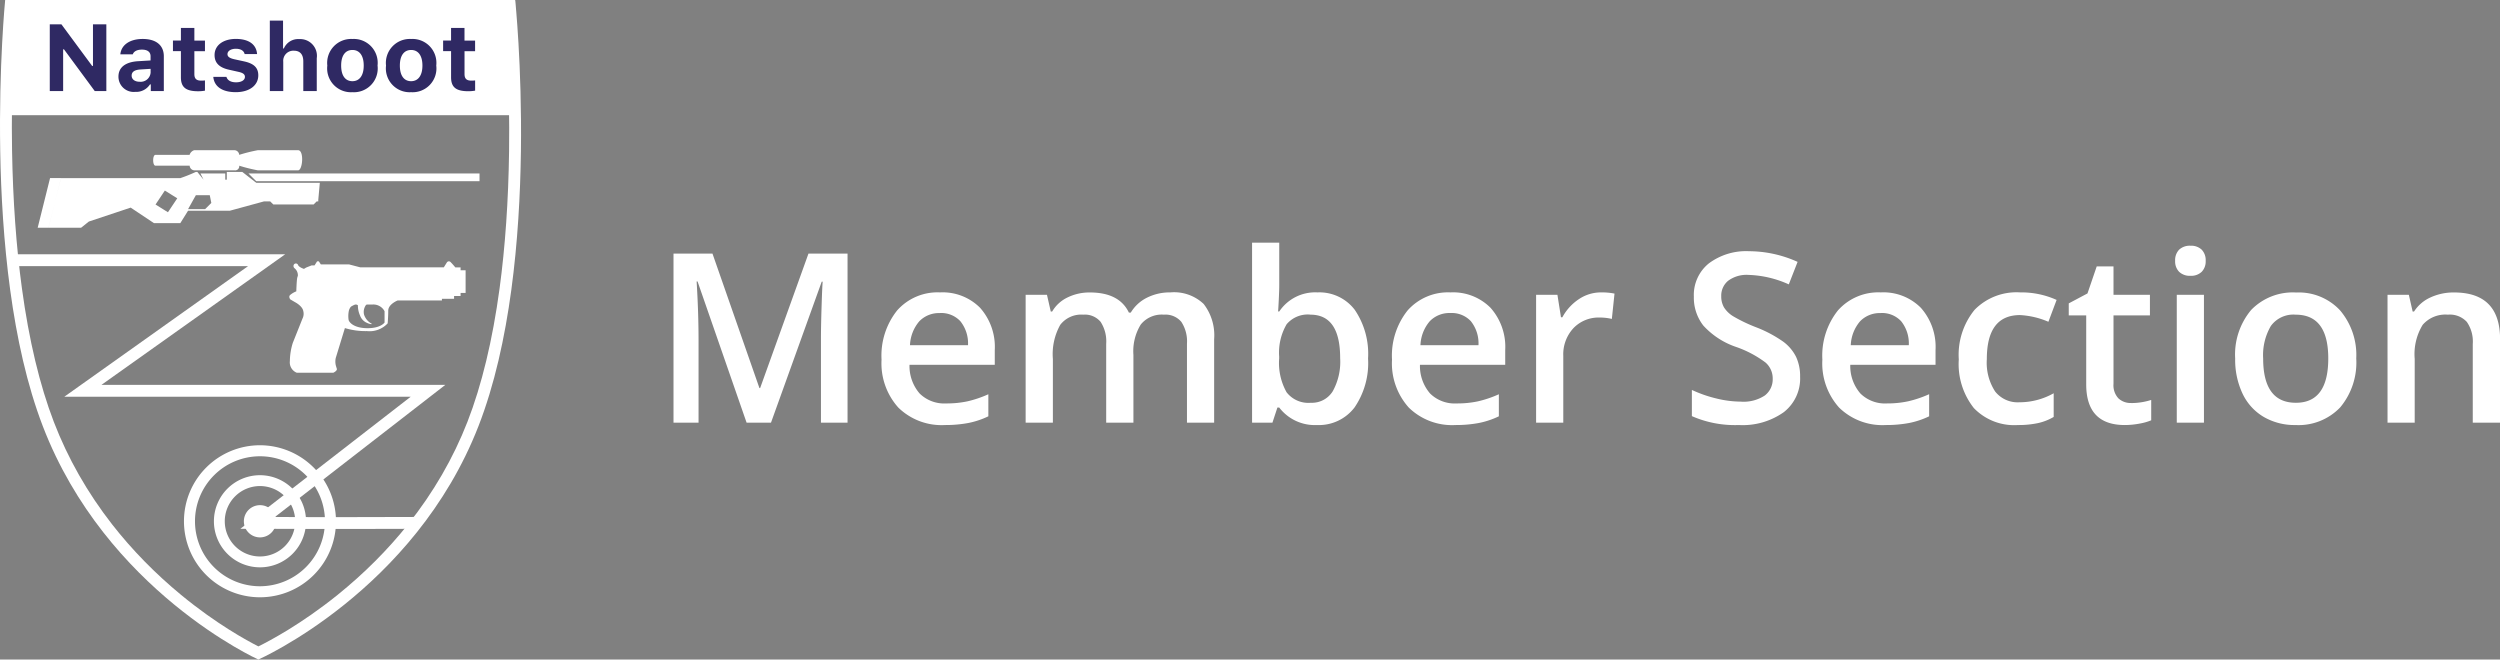 <svg xmlns="http://www.w3.org/2000/svg" width="211.112" height="55.694" viewBox="0 0 211.112 55.694"><rect x="0" y="0" width="211.112" height="55.694" fill="#808080" stroke="none"/><g transform="translate(-20.011 -34.308)"><path d="M8.057,0,3.916-11.924H3.838Q4-9.268,4-6.943V0H1.885V-14.277H5.176L9.141-2.92H9.2l4.082-11.357h3.3V0H14.336V-7.061q0-1.064.054-2.773t.093-2.07H14.4L10.117,0ZM24.814.2a5.225,5.225,0,0,1-3.94-1.47,5.579,5.579,0,0,1-1.421-4.048,6.121,6.121,0,0,1,1.318-4.16A4.554,4.554,0,0,1,24.395-11a4.451,4.451,0,0,1,3.379,1.3,4.963,4.963,0,0,1,1.24,3.574v1.24h-7.2a3.548,3.548,0,0,0,.85,2.417,2.959,2.959,0,0,0,2.256.845A8.328,8.328,0,0,0,26.7-1.8a9.342,9.342,0,0,0,1.772-.6V-.537a7.046,7.046,0,0,1-1.7.566A10.42,10.42,0,0,1,24.814.2Zm-.42-9.453a2.306,2.306,0,0,0-1.753.693,3.3,3.3,0,0,0-.786,2.021h4.9a2.99,2.99,0,0,0-.645-2.026A2.2,2.2,0,0,0,24.395-9.258ZM40.723,0h-2.3V-6.66a3.02,3.02,0,0,0-.469-1.851,1.73,1.73,0,0,0-1.465-.61,2.234,2.234,0,0,0-1.948.864,5.071,5.071,0,0,0-.62,2.876V0H31.621V-10.8h1.8l.322,1.416h.117a2.992,2.992,0,0,1,1.3-1.191,4.2,4.2,0,0,1,1.88-.42q2.49,0,3.3,1.7H40.5a3.293,3.293,0,0,1,1.348-1.25A4.277,4.277,0,0,1,43.838-11a3.628,3.628,0,0,1,2.817.977,4.325,4.325,0,0,1,.884,2.979V0H45.244V-6.66a3,3,0,0,0-.474-1.851,1.744,1.744,0,0,0-1.47-.61,2.278,2.278,0,0,0-1.958.835,4.3,4.3,0,0,0-.62,2.563ZM56.26-11a3.749,3.749,0,0,1,3.149,1.465A6.6,6.6,0,0,1,60.537-5.42a6.626,6.626,0,0,1-1.143,4.136A3.784,3.784,0,0,1,56.221.2a3.783,3.783,0,0,1-3.184-1.475h-.156L52.461,0H50.742V-15.2h2.295v3.613q0,.4-.039,1.191t-.059,1.006h.1A3.644,3.644,0,0,1,56.26-11Zm-.6,1.875a2.332,2.332,0,0,0-2,.815,4.744,4.744,0,0,0-.63,2.729v.156a5.052,5.052,0,0,0,.625,2.856A2.325,2.325,0,0,0,55.7-1.68a2.069,2.069,0,0,0,1.851-.967,5.128,5.128,0,0,0,.63-2.793Q58.184-9.121,55.664-9.121ZM67.92.2a5.225,5.225,0,0,1-3.94-1.47,5.579,5.579,0,0,1-1.421-4.048,6.121,6.121,0,0,1,1.318-4.16A4.554,4.554,0,0,1,67.5-11a4.451,4.451,0,0,1,3.379,1.3,4.963,4.963,0,0,1,1.24,3.574v1.24h-7.2a3.548,3.548,0,0,0,.85,2.417,2.959,2.959,0,0,0,2.256.845A8.328,8.328,0,0,0,69.81-1.8a9.342,9.342,0,0,0,1.772-.6V-.537a7.046,7.046,0,0,1-1.7.566A10.419,10.419,0,0,1,67.92.2ZM67.5-9.258a2.306,2.306,0,0,0-1.753.693,3.3,3.3,0,0,0-.786,2.021h4.9a2.99,2.99,0,0,0-.645-2.026A2.2,2.2,0,0,0,67.5-9.258ZM80.205-11a5.524,5.524,0,0,1,1.143.1L81.123-8.76a4.337,4.337,0,0,0-1.016-.117,2.939,2.939,0,0,0-2.231.9,3.247,3.247,0,0,0-.854,2.334V0H74.727V-10.8h1.8l.3,1.9h.117a4.279,4.279,0,0,1,1.4-1.533A3.331,3.331,0,0,1,80.205-11ZM97.021-3.877A3.593,3.593,0,0,1,95.645-.889,5.993,5.993,0,0,1,91.846.2a9.064,9.064,0,0,1-3.965-.752V-2.764a10.776,10.776,0,0,0,2.075.723A8.8,8.8,0,0,0,92-1.777,3.255,3.255,0,0,0,94.048-2.3a1.72,1.72,0,0,0,.659-1.416A1.775,1.775,0,0,0,94.1-5.078,9.115,9.115,0,0,0,91.6-6.4,6.614,6.614,0,0,1,88.848-8.2a3.823,3.823,0,0,1-.8-2.441,3.419,3.419,0,0,1,1.27-2.812,5.266,5.266,0,0,1,3.408-1.025,10.014,10.014,0,0,1,4.082.9l-.742,1.9a8.918,8.918,0,0,0-3.4-.8,2.608,2.608,0,0,0-1.719.493,1.62,1.62,0,0,0-.586,1.3,1.835,1.835,0,0,0,.234.952,2.394,2.394,0,0,0,.771.747,13.049,13.049,0,0,0,1.934.928,10.58,10.58,0,0,1,2.3,1.221A3.59,3.59,0,0,1,96.68-5.557,3.848,3.848,0,0,1,97.021-3.877ZM104.258.2a5.225,5.225,0,0,1-3.94-1.47A5.579,5.579,0,0,1,98.9-5.322a6.121,6.121,0,0,1,1.318-4.16A4.554,4.554,0,0,1,103.838-11a4.451,4.451,0,0,1,3.379,1.3,4.963,4.963,0,0,1,1.24,3.574v1.24h-7.2a3.548,3.548,0,0,0,.85,2.417,2.959,2.959,0,0,0,2.256.845,8.328,8.328,0,0,0,1.782-.181,9.342,9.342,0,0,0,1.772-.6V-.537a7.046,7.046,0,0,1-1.7.566A10.419,10.419,0,0,1,104.258.2Zm-.42-9.453a2.306,2.306,0,0,0-1.753.693,3.3,3.3,0,0,0-.786,2.021h4.9a2.99,2.99,0,0,0-.645-2.026A2.2,2.2,0,0,0,103.838-9.258ZM115.42.2a4.729,4.729,0,0,1-3.726-1.431,5.977,5.977,0,0,1-1.274-4.106,6.011,6.011,0,0,1,1.333-4.189A4.945,4.945,0,0,1,115.605-11a7.22,7.22,0,0,1,3.076.635l-.693,1.846a6.95,6.95,0,0,0-2.4-.566q-2.8,0-2.8,3.721a4.456,4.456,0,0,0,.7,2.729,2.417,2.417,0,0,0,2.046.913,5.87,5.87,0,0,0,2.9-.762v2a4.532,4.532,0,0,1-1.313.518A7.882,7.882,0,0,1,115.42.2Zm9.57-1.855a5.581,5.581,0,0,0,1.68-.264V-.2a4.633,4.633,0,0,1-.981.278A6.762,6.762,0,0,1,124.443.2q-3.262,0-3.262-3.437v-5.82h-1.475v-1.016l1.582-.84.781-2.285h1.416v2.4h3.076v1.738h-3.076v5.781a1.622,1.622,0,0,0,.415,1.226A1.513,1.513,0,0,0,124.99-1.66ZM131.123,0h-2.295V-10.8h2.295Zm-2.432-13.662a1.271,1.271,0,0,1,.337-.947,1.313,1.313,0,0,1,.962-.332,1.285,1.285,0,0,1,.942.332,1.271,1.271,0,0,1,.337.947,1.247,1.247,0,0,1-.337.923,1.274,1.274,0,0,1-.942.337,1.3,1.3,0,0,1-.962-.337A1.247,1.247,0,0,1,128.691-13.662ZM143.984-5.42a5.9,5.9,0,0,1-1.357,4.131A4.864,4.864,0,0,1,138.848.2a5.178,5.178,0,0,1-2.676-.684,4.513,4.513,0,0,1-1.787-1.963,6.685,6.685,0,0,1-.625-2.969,5.855,5.855,0,0,1,1.348-4.1,4.886,4.886,0,0,1,3.8-1.475,4.758,4.758,0,0,1,3.711,1.509A5.828,5.828,0,0,1,143.984-5.42Zm-7.861,0q0,3.74,2.764,3.74,2.734,0,2.734-3.74,0-3.7-2.754-3.7a2.348,2.348,0,0,0-2.095.957A4.87,4.87,0,0,0,136.123-5.42Zm20,5.42h-2.3V-6.641a2.906,2.906,0,0,0-.5-1.865,1.944,1.944,0,0,0-1.6-.615,2.539,2.539,0,0,0-2.129.859,4.745,4.745,0,0,0-.674,2.881V0h-2.295V-10.8h1.8l.322,1.416h.117a3.2,3.2,0,0,1,1.387-1.191,4.647,4.647,0,0,1,1.992-.42q3.887,0,3.887,3.955Z" transform="translate(75 70)" fill="#fff"/><g transform="translate(-94.321 -280.828)"><path d="M-.74,0H42.254l.188,9.635-43.364,0Z" transform="translate(115.574 315.229)" fill="#fff"/><path d="M421.385,486.948c-8.138.029-12.076.006-12.868,0h-.686l14.387-11.154H393.073l15.518-11.029H387.448" transform="translate(-271.741 -127.658)" fill="none" stroke="#fff" stroke-width="1"/><g transform="translate(115.547 315.136)" fill="none"><path d="M-.779,0H42.29s2.324,22.056-3.1,35.98S20.6,55.694,20.6,55.694,7.74,49.9,2.4,35.98-.779,0-.779,0Z" stroke="none"/><path d="M 0.14 1 C -0.003 2.842 -0.29 7.322 -0.196 12.751 C -0.124 16.924 0.156 20.826 0.636 24.349 C 1.231 28.725 2.138 32.518 3.329 35.622 C 4.508 38.692 6.166 41.607 8.257 44.286 C 9.936 46.436 11.898 48.441 14.087 50.244 C 17.047 52.683 19.637 54.094 20.606 54.585 C 21.593 54.097 24.252 52.684 27.287 50.239 C 29.525 48.435 31.529 46.43 33.243 44.279 C 35.377 41.601 37.065 38.687 38.26 35.617 C 39.467 32.518 40.379 28.732 40.971 24.364 C 41.447 20.845 41.718 16.948 41.774 12.78 C 41.848 7.34 41.533 2.842 41.377 1 L 0.14 1 M -0.779 0 L 42.29 0 C 42.29 0 44.614 22.056 39.192 35.98 C 33.77 49.904 20.601 55.694 20.601 55.694 C 20.601 55.694 7.74 49.904 2.396 35.98 C -2.949 22.056 -0.779 0 -0.779 0 Z" stroke="none" fill="#fff"/></g><path d="M1.813,0V-3.527h.07L4.484,0h.977V-5.637H4.332v3.512h-.07L1.668-5.637H.684V0ZM8.27-.789c-.395,0-.672-.2-.672-.516s.238-.484.727-.52L9.2-1.879v.316A.843.843,0,0,1,8.27-.789ZM7.895.066a1.386,1.386,0,0,0,1.25-.629h.07V0h1.1V-2.941c0-.922-.645-1.461-1.785-1.461-1.082,0-1.812.5-1.887,1.3H7.691c.094-.258.367-.4.777-.4.469,0,.727.2.727.563v.352l-1.043.063c-1.07.063-1.668.516-1.668,1.3A1.285,1.285,0,0,0,7.895.066Zm3.863-5.4v1.066h-.672v.895h.672v2.207c0,.84.414,1.18,1.461,1.18a3.174,3.174,0,0,0,.57-.051V-.9a2.77,2.77,0,0,1-.336.016c-.387,0-.559-.172-.559-.547V-3.371h.895v-.895h-.895V-5.332ZM14.6-3.043C14.6-2.379,15-1.98,15.84-1.8l.781.176c.379.082.543.211.543.422,0,.277-.3.461-.746.461s-.73-.168-.816-.461H14.492c.078.828.766,1.293,1.9,1.293s1.9-.562,1.9-1.422c0-.645-.375-1-1.211-1.18l-.809-.176c-.4-.09-.582-.219-.582-.43,0-.273.3-.457.707-.457.422,0,.684.172.742.449h1.051c-.062-.824-.707-1.281-1.8-1.281C15.316-4.4,14.6-3.859,14.6-3.043ZM19.266,0H20.4V-2.473a.854.854,0,0,1,.9-.937c.516,0,.793.309.793.906V0H23.23V-2.773a1.414,1.414,0,0,0-1.477-1.617,1.313,1.313,0,0,0-1.3.789h-.07V-5.953H19.266Zm6.977.094a2.012,2.012,0,0,0,2.121-2.25A2.02,2.02,0,0,0,26.242-4.4a2.022,2.022,0,0,0-2.121,2.246A2.012,2.012,0,0,0,26.242.094Zm0-.93c-.609,0-.953-.48-.953-1.32s.348-1.316.953-1.316.953.488.953,1.316S26.848-.836,26.242-.836ZM31.2.094a2.012,2.012,0,0,0,2.121-2.25A2.02,2.02,0,0,0,31.2-4.4a2.022,2.022,0,0,0-2.121,2.246A2.012,2.012,0,0,0,31.2.094Zm0-.93c-.609,0-.953-.48-.953-1.32s.348-1.316.953-1.316.953.488.953,1.316S31.8-.836,31.2-.836Zm3.371-4.5v1.066H33.9v.895h.672v2.207c0,.84.414,1.18,1.461,1.18a3.174,3.174,0,0,0,.57-.051V-.9a2.77,2.77,0,0,1-.336.016c-.387,0-.559-.172-.559-.547V-3.371H36.6v-.895h-.895V-5.332Z" transform="translate(117.851 322.828)" fill="#2f2963"/><g transform="translate(129.867 352.735)"><path d="M8.419,2a6.419,6.419,0,1,0,6.419,6.419A6.433,6.433,0,0,0,8.419,2Zm0,11.907a5.488,5.488,0,1,1,5.488-5.488A5.5,5.5,0,0,1,8.419,13.907Z" transform="translate(-2 -2)" fill="#fff"/><path d="M24.89,21a3.89,3.89,0,1,0,3.89,3.89A3.895,3.895,0,0,0,24.89,21Zm0,6.863a2.973,2.973,0,1,1,2.973-2.973A2.973,2.973,0,0,1,24.89,27.863Z" transform="translate(-18.471 -18.471)" fill="#fff"/><path d="M41.361,40a1.361,1.361,0,1,0,1.361,1.361A1.357,1.357,0,0,0,41.361,40Z" transform="translate(-34.941 -34.941)" fill="#fff"/></g><path d="M23.694,45.551H19.112l-2.88.786H12.7l-.654,1.048H9.817L7.854,46.076,4.32,47.253l-.654.523H.916l1.048-4.189h10.08a13.562,13.562,0,0,0,1.309-.523h.131l.523.654h1.963v-.654H17.28l1.178.917h5.368l-.131,1.44v.131ZM11,46.468l.786-1.178-1.048-.654-.786,1.178Zm2.357-1.44L12.7,46.205h1.44l.523-.523-.131-.654Zm-.131-3.8h3.4a.417.417,0,0,1,.392.392,13.583,13.583,0,0,1,1.571-.392h3.4c.523,0,.392,1.7,0,1.7h-3.4a13.582,13.582,0,0,1-1.571-.392.346.346,0,0,1-.392.392h-3.4a.417.417,0,0,1-.392-.392H9.949c-.262,0-.262-.917,0-.917h2.88a.59.59,0,0,1,.392-.392Zm2.618,1.963H13.744l.262.523H15.84v-.523Zm-13.877.392H1.045L0,47.775H.914ZM17.8,43.194H37.311v.654H18.458Zm1.834,2.357h3.928l-.262.262H19.9Z" transform="translate(117.514 286.592)" fill="#fff" fill-rule="evenodd"/><g transform="translate(138.765 337.201)"><g transform="translate(14.885 9.409) rotate(180)"><path d="M.658.813A1.327,1.327,0,0,0,.017.038C-.012.022-.011-.01.081,0A1.12,1.12,0,0,1,.395.1a1.058,1.058,0,0,1,.6.629,2.06,2.06,0,0,1,.179.86,1.028,1.028,0,0,1,.146.134H.4A1,1,0,0,0,.658.813Z" transform="translate(7.921 4.104)" fill="#fff"/><path d="M13.779,4.56a.913.913,0,0,0-.069.658c.084.435.708.747.708.747l.388.229s.157.2.029.354a1.817,1.817,0,0,1-.538.323s-.024.779-.067,1.079a.908.908,0,0,1-.064.227.757.757,0,0,0,.292.655.244.244,0,0,1,.036.311.2.2,0,0,1-.331-.013c-.048-.168-.292-.287-.515-.364a1.729,1.729,0,0,1-.213.127l-.423.167h-.255l-.218.348h-.144l-.169-.26H9.848L8.9,8.9l-7.061,0s-.221.357-.265.423a.2.2,0,0,1-.324,0C1.1,9.178.867,8.893.867,8.893H.424V8.651H0V6.738H.424V6.476h.55V6.24H2V6.1H5.741s.792-.309.792-.861.049-1.072.049-1.072a2.085,2.085,0,0,1,1.754-.652,5.964,5.964,0,0,1,1.857.255l.776-2.535a1.453,1.453,0,0,0,0-.58c-.025-.1-.059-.21-.093-.315C10.817.159,11.169,0,11.169,0H14.26a.939.939,0,0,1,.58.983,5.316,5.316,0,0,1-.246,1.533Zm-3.9-.1c-.052-.23-.482-.7-1.6-.7s-1.435.477-1.435.477l0,.956a1.071,1.071,0,0,0,1,.567H9.318a1.991,1.991,0,0,0,.364-.182.813.813,0,0,0,.182-.373,2.192,2.192,0,0,0,.015-.747Z" transform="translate(0 0)" fill="#fff"/></g></g></g></g></svg>